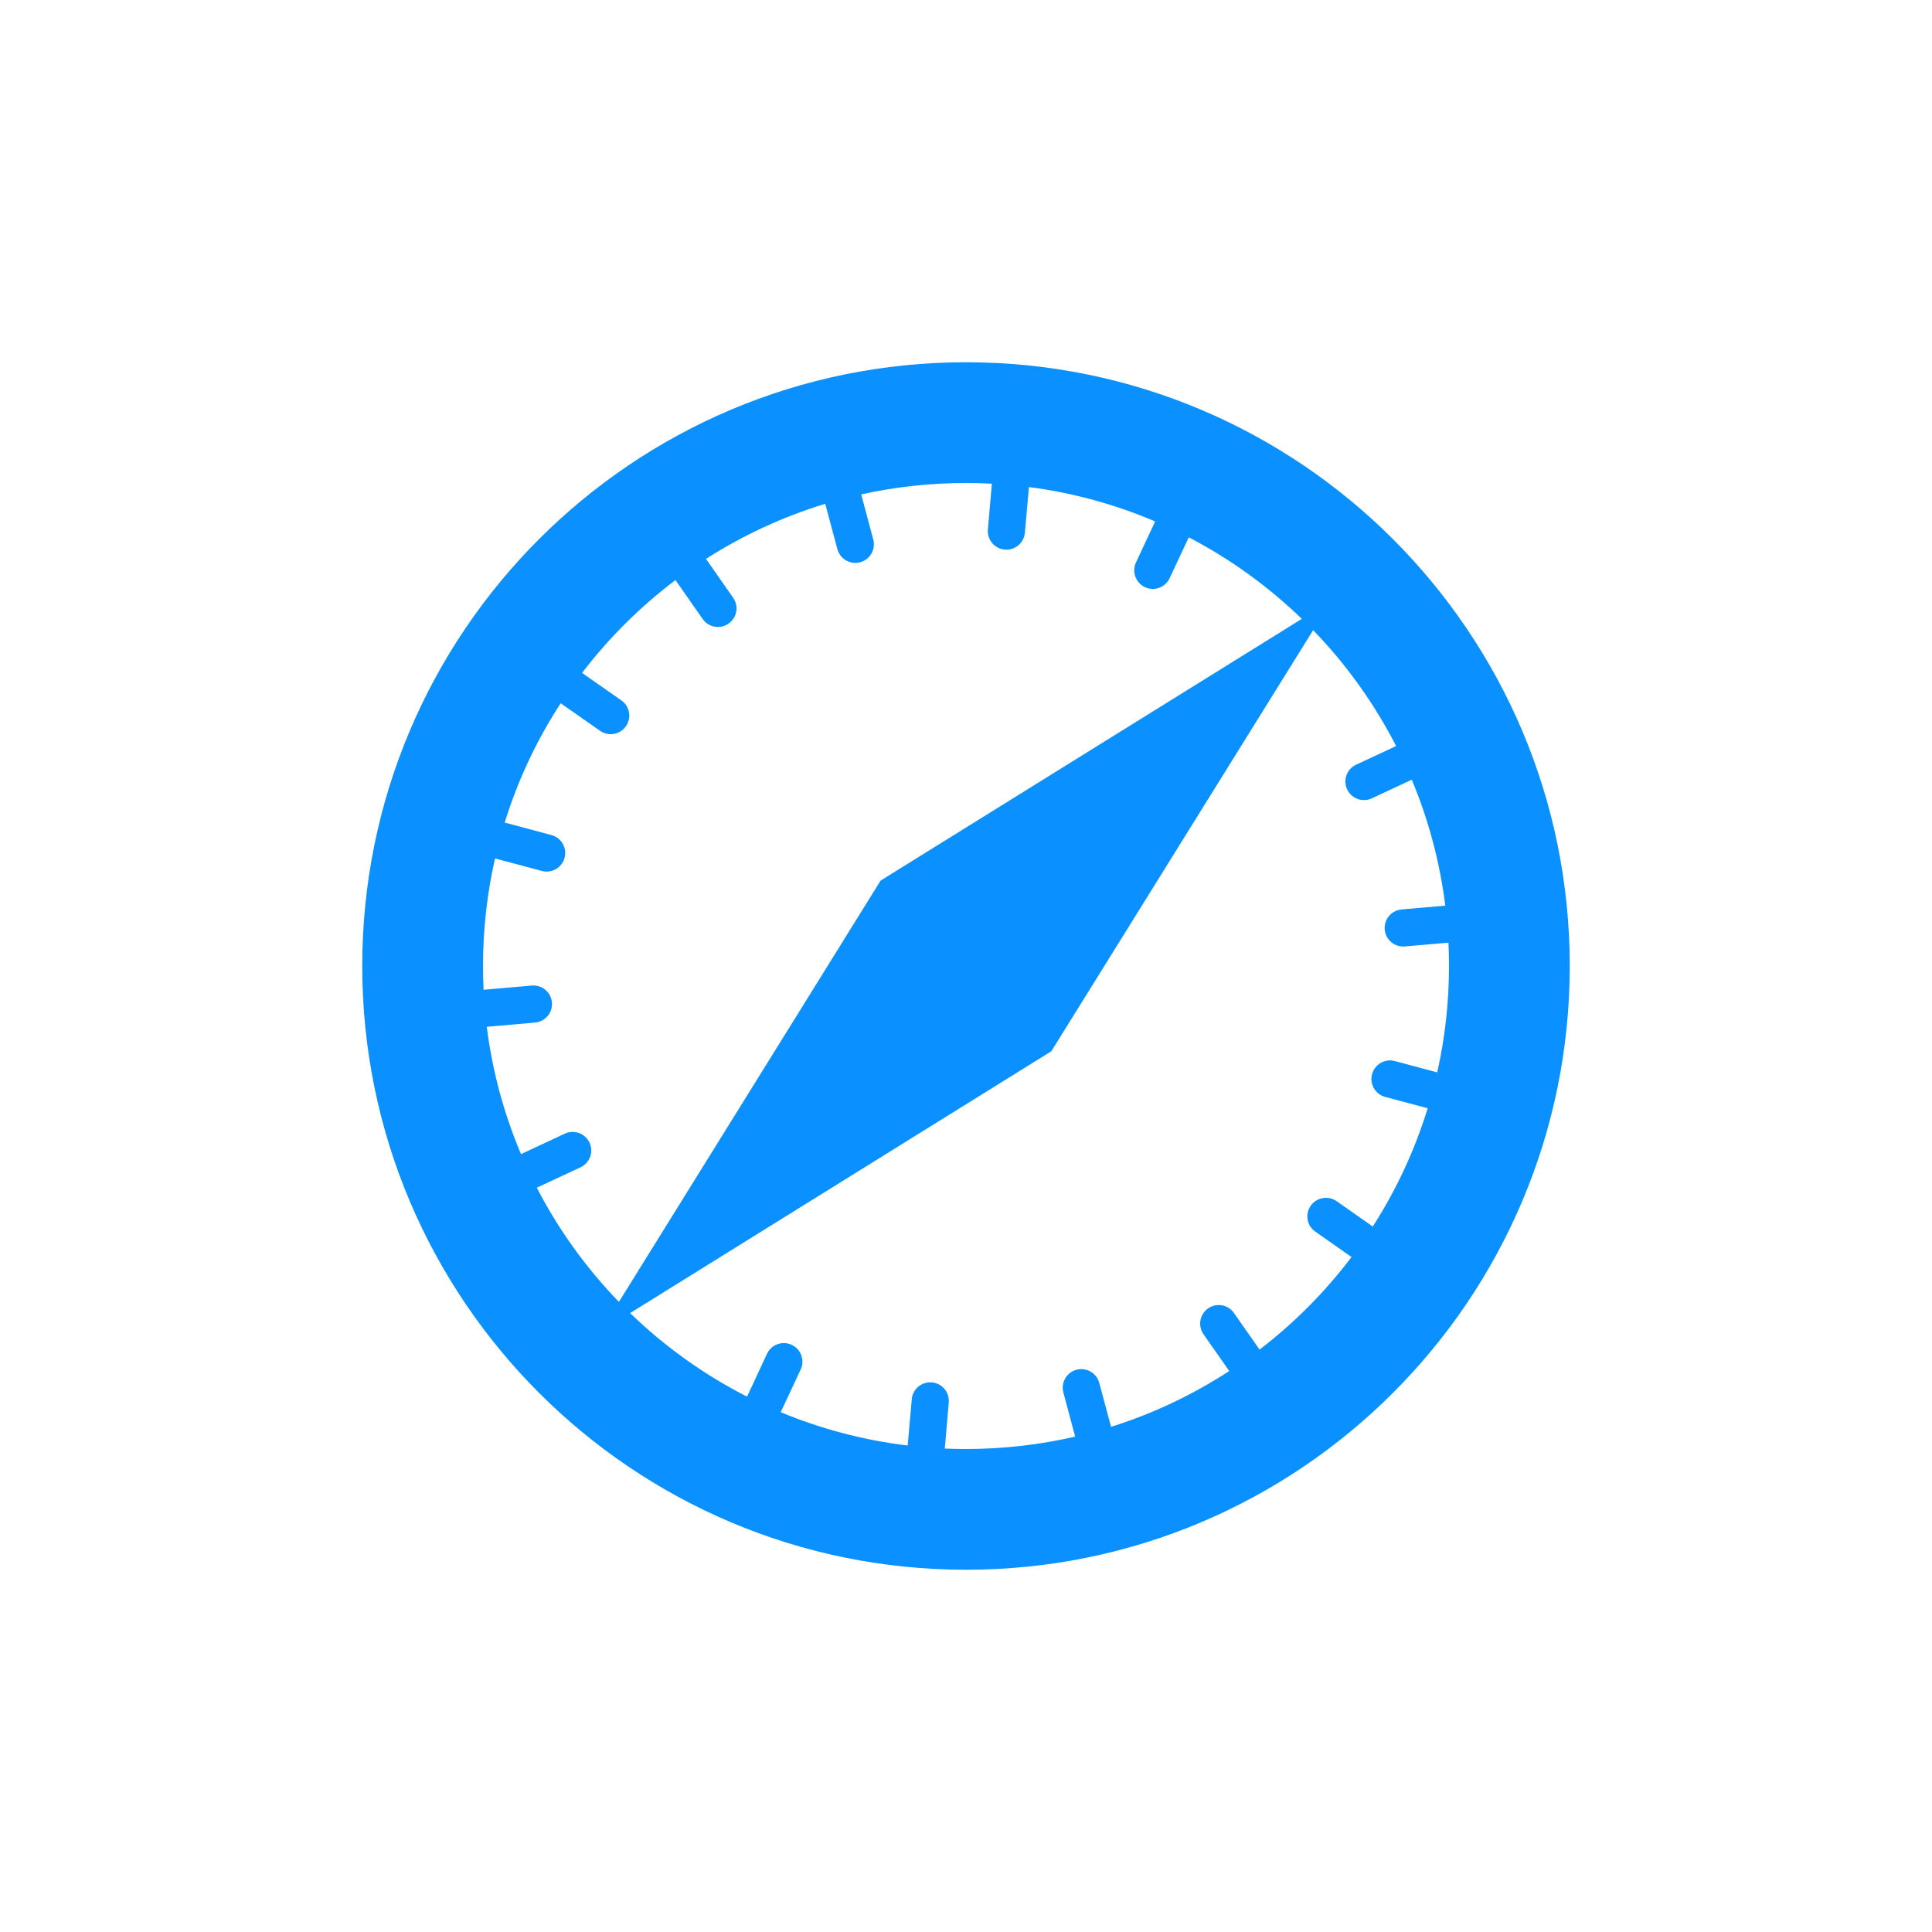 <?xml version="1.0" encoding="UTF-8"?>
<svg width="40px" height="40px" viewBox="0 0 40 40" version="1.1" xmlns="http://www.w3.org/2000/svg" xmlns:xlink="http://www.w3.org/1999/xlink">
    <title>im3-5-icon-15-safari</title>
    <g id="2024.03---iM3,-LP---what's-new" stroke="none" stroke-width="1" fill="none" fill-rule="evenodd">
        <g id="Group-6" transform="translate(-144, -288)" fill="#0A91FF">
            <g id="im3-5-icon-15-safari" transform="translate(144, 288)">
                <g id="icon" transform="translate(7.5, 7.5)">
                    <path d="M12.5,0 C19.404,0 25,5.596 25,12.5 C25,19.404 19.404,25 12.5,25 C5.596,25 0,19.404 0,12.5 C0,5.596 5.596,0 12.5,0 Z M19.687,5.547 L14.266,14.266 L5.546,19.686 C6.259,20.376 7.074,20.961 7.967,21.416 L8.38,20.529 C8.469,20.337 8.698,20.253 8.891,20.343 C9.083,20.433 9.167,20.662 9.077,20.854 L8.664,21.738 C9.49,22.081 10.372,22.317 11.293,22.428 L11.377,21.471 C11.396,21.259 11.582,21.102 11.794,21.121 C12.005,21.139 12.162,21.326 12.143,21.538 L12.061,22.491 C12.206,22.497 12.353,22.5 12.5,22.5 C13.277,22.5 14.033,22.411 14.76,22.244 L14.516,21.33 C14.461,21.125 14.583,20.914 14.788,20.859 C14.993,20.804 15.204,20.926 15.259,21.131 L15.503,22.041 C16.376,21.767 17.198,21.375 17.95,20.886 L17.417,20.124 C17.295,19.95 17.338,19.711 17.512,19.589 C17.686,19.467 17.926,19.509 18.047,19.683 L18.578,20.442 C19.296,19.891 19.937,19.246 20.482,18.525 L19.731,17.999 C19.557,17.877 19.515,17.638 19.637,17.464 C19.759,17.29 19.999,17.247 20.173,17.369 L20.922,17.894 C21.405,17.141 21.79,16.318 22.059,15.445 L21.179,15.211 C20.974,15.156 20.852,14.945 20.907,14.74 C20.962,14.535 21.173,14.413 21.378,14.468 L22.256,14.703 C22.416,13.994 22.5,13.257 22.5,12.5 C22.5,12.338 22.496,12.177 22.489,12.017 L21.586,12.095 C21.374,12.114 21.188,11.957 21.169,11.746 C21.15,11.534 21.307,11.348 21.519,11.329 L22.423,11.25 C22.309,10.337 22.072,9.462 21.729,8.643 L20.902,9.029 C20.71,9.119 20.481,9.035 20.391,8.843 C20.301,8.65 20.385,8.421 20.577,8.332 L21.405,7.946 C20.952,7.062 20.371,6.254 19.687,5.547 Z M12.5,2.5 C11.755,2.5 11.029,2.581 10.33,2.736 L10.58,3.67 C10.635,3.875 10.513,4.086 10.308,4.141 C10.103,4.196 9.892,4.074 9.837,3.869 L9.586,2.931 C8.705,3.199 7.876,3.585 7.117,4.071 L7.679,4.876 C7.801,5.05 7.758,5.289 7.584,5.411 C7.41,5.533 7.171,5.491 7.049,5.317 L6.485,4.51 C5.756,5.06 5.105,5.707 4.551,6.432 L5.365,7.001 C5.539,7.123 5.581,7.362 5.459,7.536 C5.337,7.71 5.098,7.753 4.924,7.631 L4.108,7.06 C3.615,7.818 3.222,8.648 2.949,9.53 L3.917,9.789 C4.122,9.844 4.244,10.055 4.189,10.26 C4.134,10.465 3.923,10.587 3.718,10.532 L2.749,10.273 C2.586,10.989 2.5,11.734 2.5,12.5 C2.5,12.665 2.504,12.829 2.512,12.992 L3.51,12.905 C3.722,12.886 3.909,13.043 3.927,13.254 C3.946,13.466 3.789,13.652 3.578,13.671 L2.578,13.759 C2.694,14.683 2.937,15.567 3.287,16.395 L4.194,15.971 C4.386,15.881 4.615,15.965 4.705,16.157 C4.795,16.35 4.712,16.579 4.519,16.668 L3.614,17.09 C4.064,17.961 4.639,18.757 5.314,19.454 L10.732,10.732 L19.453,5.313 C18.761,4.644 17.973,4.073 17.112,3.625 L16.716,4.471 C16.627,4.663 16.398,4.747 16.205,4.657 C16.013,4.567 15.93,4.338 16.019,4.146 L16.416,3.296 C15.596,2.946 14.719,2.703 13.803,2.584 L13.719,3.529 C13.7,3.741 13.514,3.898 13.302,3.879 C13.091,3.861 12.934,3.674 12.953,3.462 L13.036,2.514 C12.858,2.505 12.68,2.5 12.5,2.5 Z" id="icon-color"></path>
                </g>
            </g>
        </g>
    </g>
</svg>